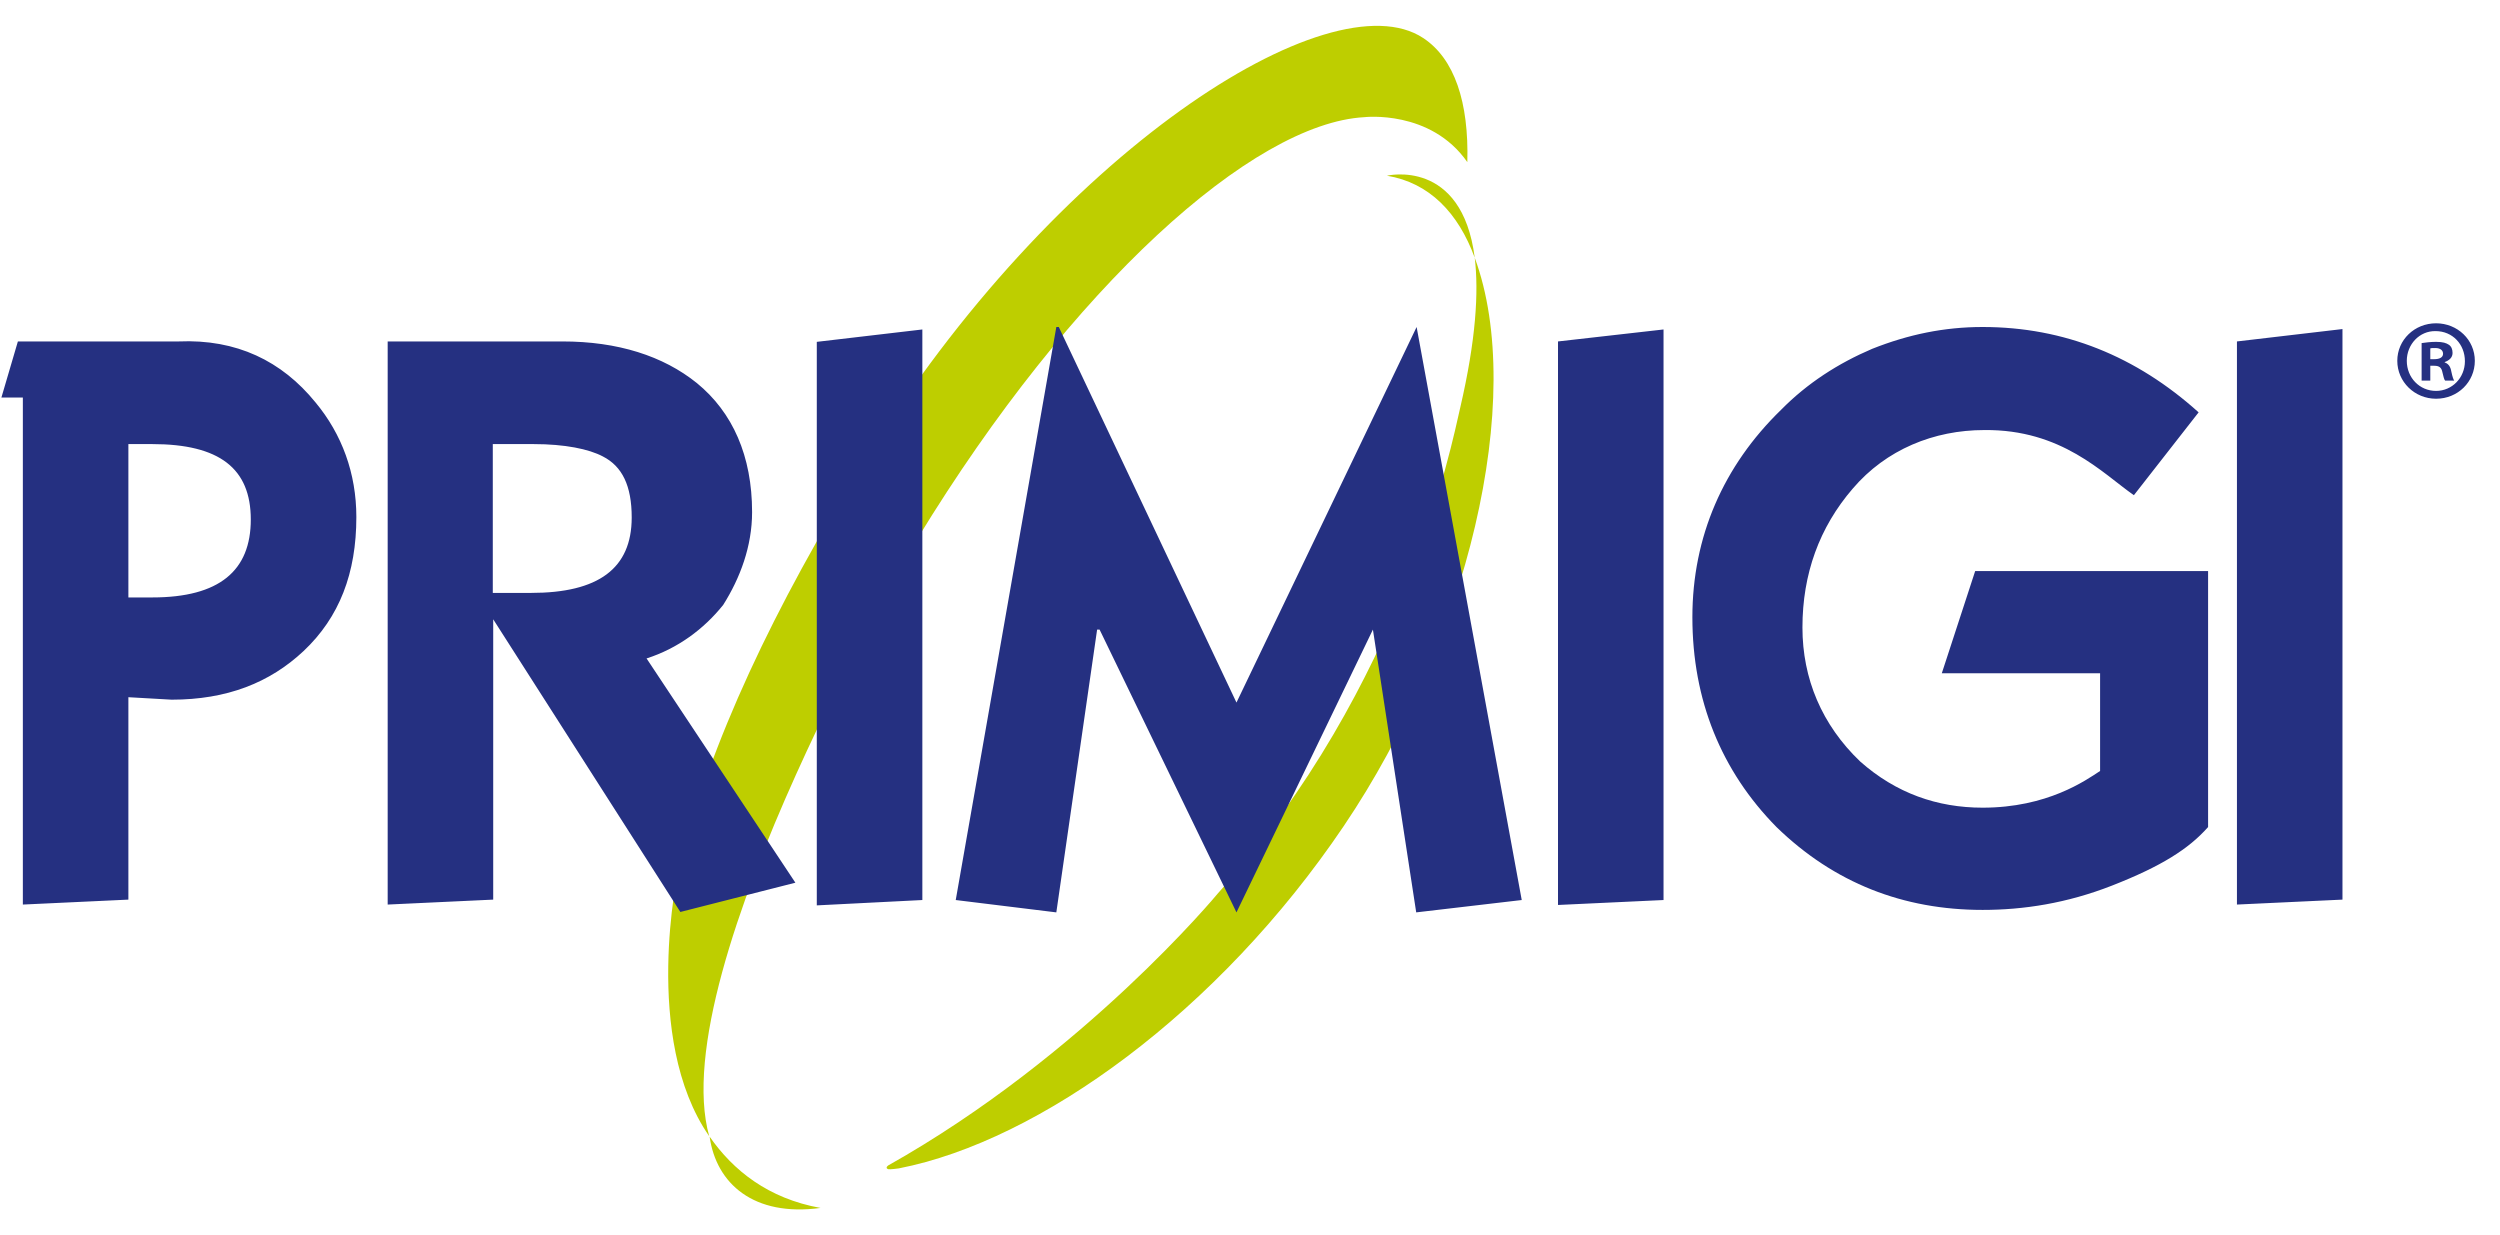 <?xml version="1.0" encoding="UTF-8"?>
<svg xmlns="http://www.w3.org/2000/svg" width="85" height="42" viewBox="0 0 85 42" fill="none">
  <path d="M27.897 41.07C25.627 41.379 24.351 40.243 24.127 38.645C24.926 39.795 26.117 40.748 27.897 41.07ZM47.155 5.974C48.599 6.213 49.58 7.236 50.141 8.763C49.706 5.358 47.155 5.974 47.155 5.974Z" fill="#BECE00"></path>
  <path d="M48.389 1.293C49.454 1.994 49.945 3.479 49.889 5.512C48.641 3.718 46.385 3.984 46.385 3.984C42.6 4.194 36.447 9.702 31.205 18.294C31.205 18.294 22.529 32.955 24.113 38.631C21.801 35.295 23.062 29.591 23.062 29.591C24.141 25.218 26.314 20.663 29.397 15.659C35.845 5.175 45.235 -0.796 48.389 1.293ZM30.561 39.725C35.368 38.785 41.437 34.385 45.684 28.091C49.889 21.868 51.907 13.557 50.141 8.763C50.281 9.927 50.183 11.553 49.65 13.851C49.356 15.113 47.758 23.284 41.395 30.39C41.395 30.39 36.854 35.884 30.196 39.627C30.196 39.627 30.182 39.641 30.168 39.654C30.14 39.682 30.126 39.725 30.196 39.753C30.266 39.767 30.561 39.725 30.561 39.725Z" fill="#BECE00"></path>
  <path d="M76.056 11.609L79.644 11.188V30.587L76.056 30.755V11.609ZM72.552 16.837L74.753 14.02C72.636 12.114 70.184 11.118 67.409 11.118C66.105 11.118 64.886 11.371 63.652 11.861C62.503 12.352 61.452 13.024 60.555 13.935C58.593 15.842 57.541 18.252 57.541 20.986C57.541 23.803 58.522 26.213 60.401 28.12C62.363 30.026 64.717 30.937 67.409 30.937C68.796 30.937 70.268 30.713 71.809 30.11C73.491 29.451 74.416 28.863 75.075 28.12V19.416H67.156L66.021 22.892H71.403V26.213C70.912 26.536 69.609 27.461 67.409 27.461C65.867 27.461 64.465 26.97 63.246 25.891C61.942 24.644 61.283 23.074 61.283 21.336C61.283 19.514 61.858 17.93 62.993 16.613C64.129 15.281 65.755 14.622 67.465 14.622C70.1 14.594 71.487 16.094 72.552 16.837ZM52.972 11.609V30.769L56.56 30.601V11.202L52.972 11.609ZM48.165 11.118L42.04 23.887L35.999 11.118H35.915L32.495 30.601L35.915 31.021L37.302 21.406H37.386L42.04 31.021L46.679 21.406L48.151 31.021L51.739 30.601L48.165 11.118ZM31.36 30.601V11.202L27.771 11.623V30.783L31.36 30.601ZM25.571 17.412C25.571 18.575 25.164 19.654 24.59 20.565C23.931 21.392 23.034 22.051 21.983 22.387L27.043 30.012L23.132 31.007L16.769 21.056V30.587L13.181 30.755V11.609H19.124C21.002 11.609 22.544 12.099 23.693 13.024C24.912 14.02 25.571 15.505 25.571 17.412ZM18.142 15.099H16.755V20.159H18.058C20.343 20.159 21.478 19.332 21.478 17.594C21.478 16.515 21.156 15.856 20.497 15.519C20.021 15.267 19.208 15.099 18.142 15.099ZM0.608 11.609H6.075C8.037 11.525 9.579 12.268 10.728 13.683C11.625 14.762 12.116 16.094 12.116 17.58C12.116 19.486 11.541 20.986 10.322 22.135C9.172 23.214 7.715 23.789 5.836 23.789L4.365 23.705V30.587L0.777 30.755V13.515H0.048L0.608 11.609ZM5.178 15.099H4.365V20.313H5.178C7.462 20.313 8.527 19.402 8.527 17.664C8.527 15.926 7.462 15.099 5.178 15.099ZM84.144 12.268C84.144 12.982 83.569 13.557 82.826 13.557C82.097 13.557 81.508 12.982 81.508 12.268C81.508 11.553 82.097 10.992 82.826 10.992C83.555 10.992 84.144 11.553 84.144 12.268ZM81.831 12.268C81.831 12.842 82.265 13.291 82.826 13.291C83.373 13.291 83.807 12.842 83.807 12.282C83.807 11.707 83.387 11.258 82.812 11.258C82.265 11.245 81.831 11.707 81.831 12.268ZM82.63 12.94H82.335V11.665C82.448 11.651 82.616 11.623 82.826 11.623C83.064 11.623 83.176 11.665 83.26 11.721C83.345 11.777 83.387 11.875 83.387 12.001C83.387 12.155 83.275 12.254 83.12 12.31V12.324C83.246 12.366 83.317 12.464 83.345 12.632C83.387 12.828 83.415 12.898 83.443 12.94H83.134C83.092 12.898 83.078 12.786 83.036 12.632C83.008 12.506 82.938 12.436 82.77 12.436H82.63V12.94ZM82.63 12.212H82.77C82.938 12.212 83.064 12.155 83.064 12.029C83.064 11.917 82.98 11.833 82.798 11.833C82.714 11.833 82.658 11.833 82.63 11.847V12.212Z" fill="#253081"></path>
</svg>
